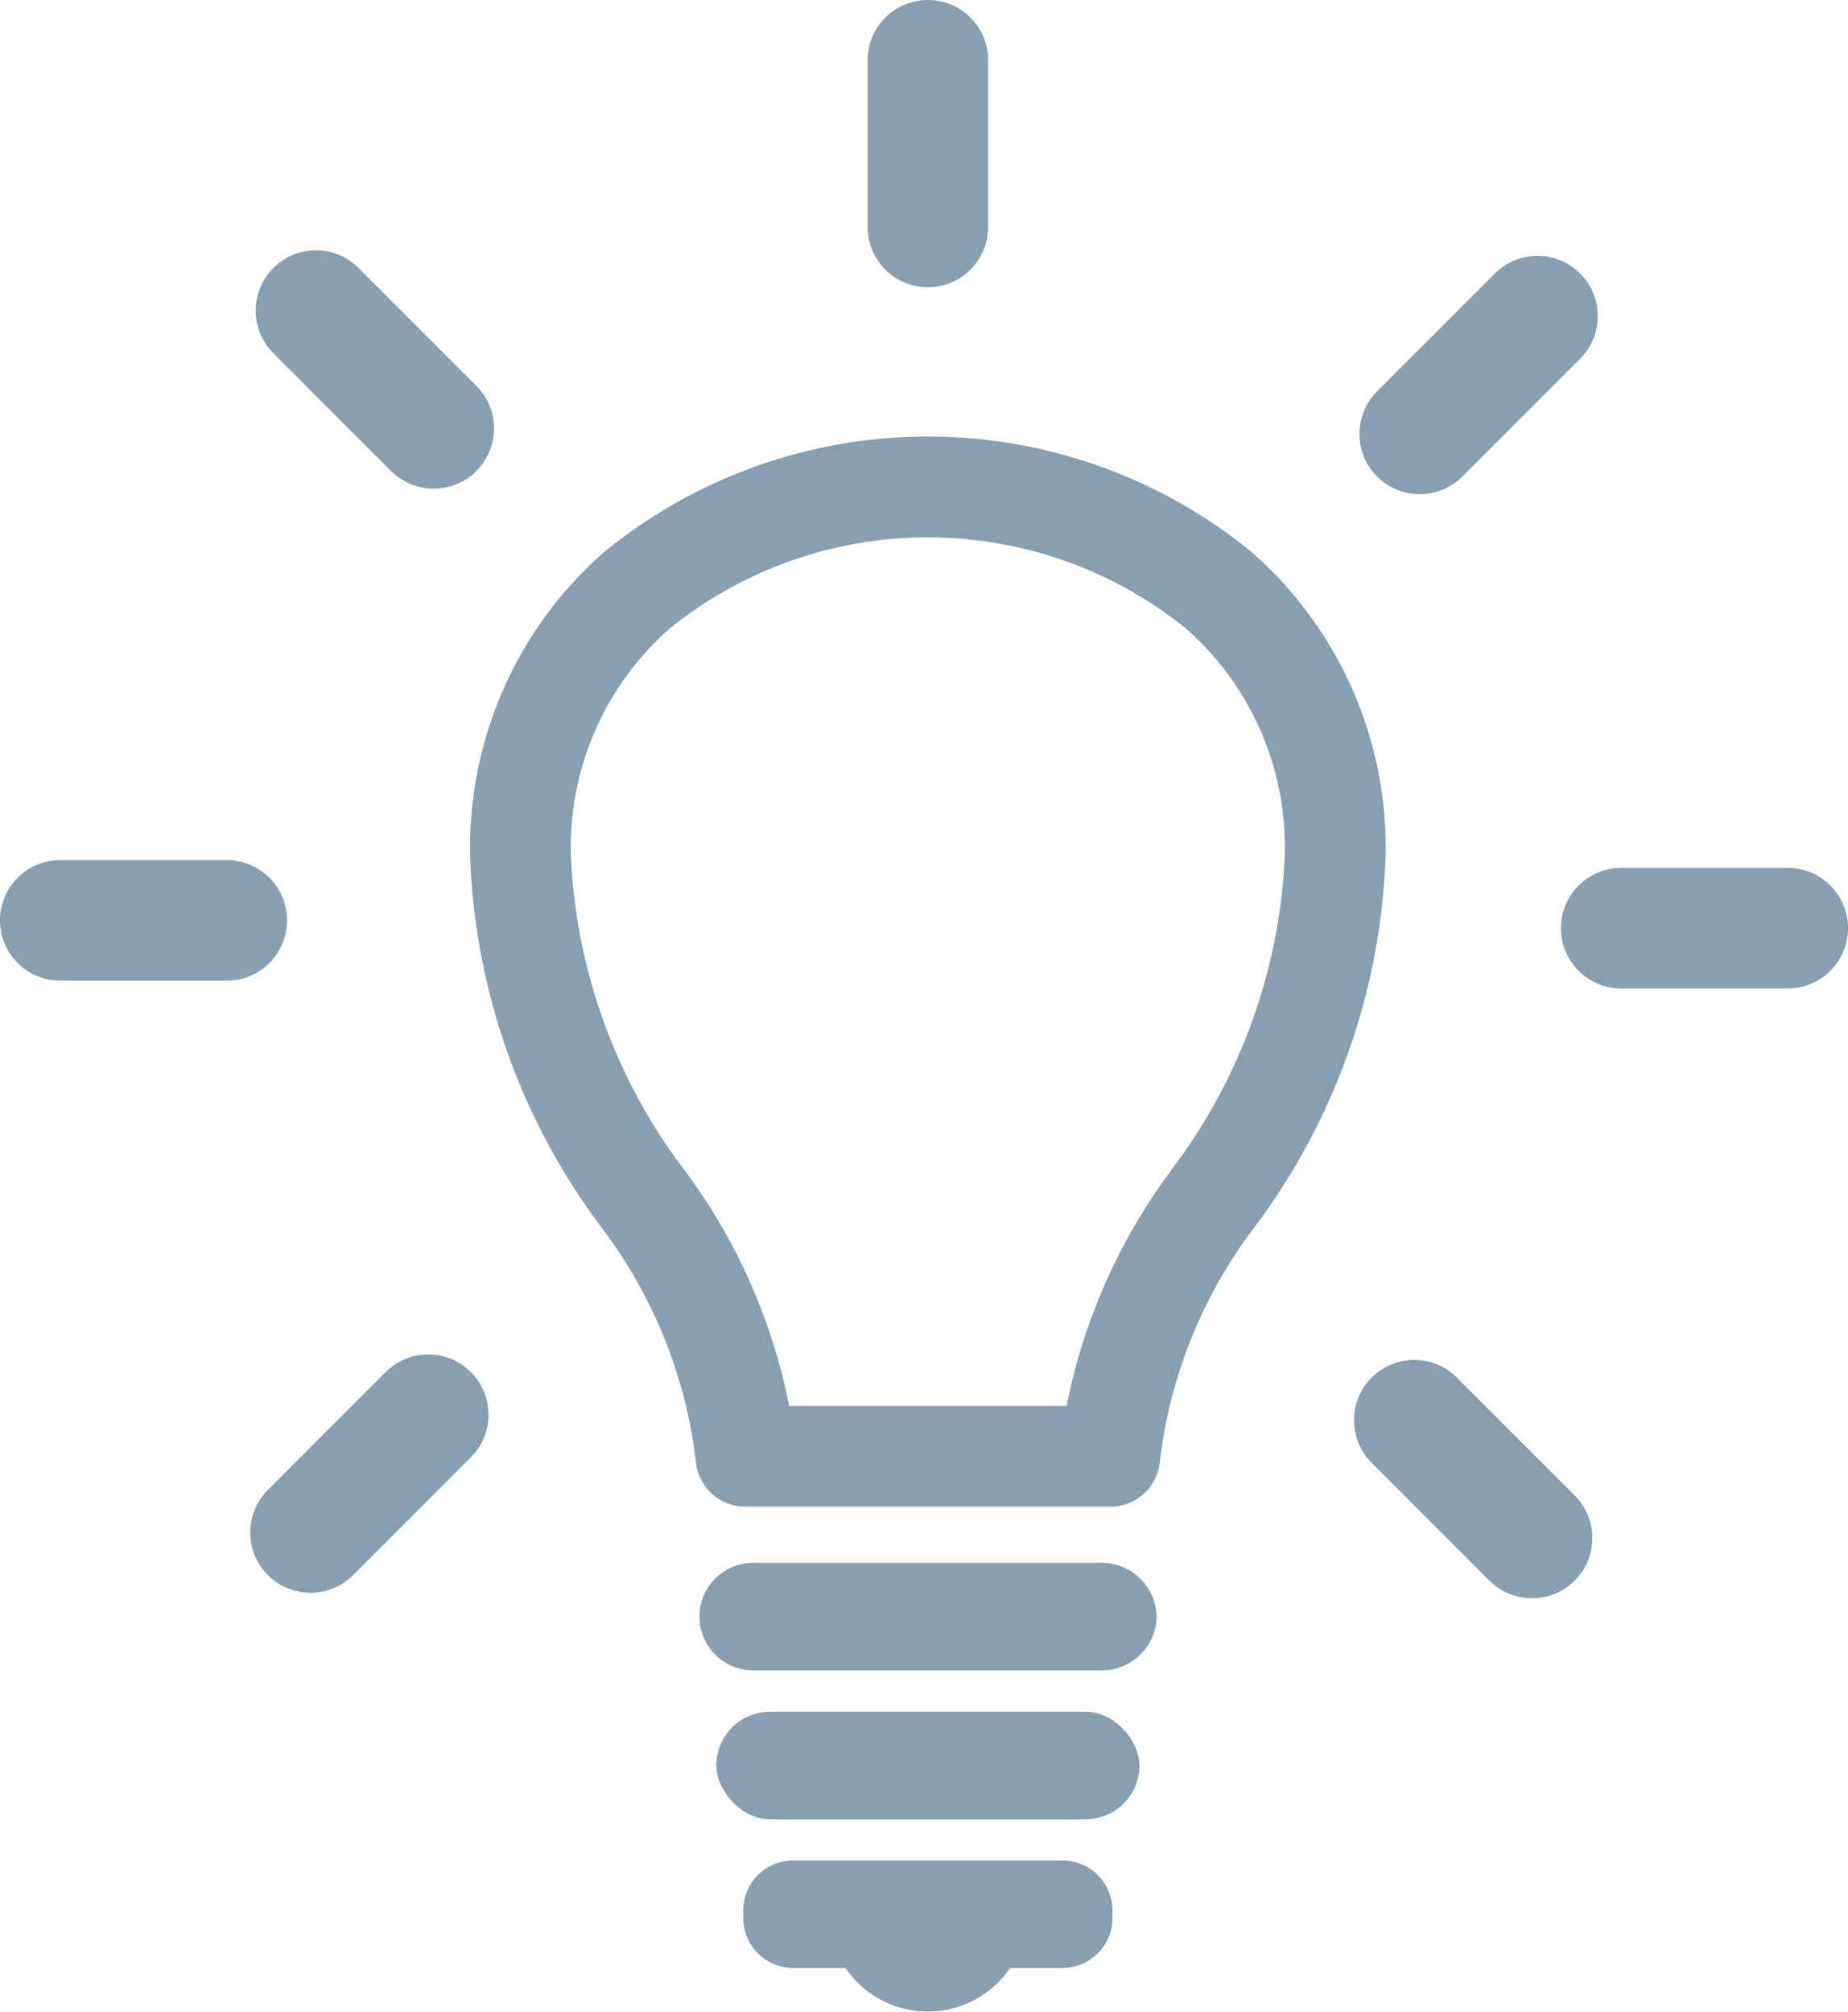 <svg id="グループ_1794" data-name="グループ 1794" xmlns="http://www.w3.org/2000/svg" xmlns:xlink="http://www.w3.org/1999/xlink" width="57.278" height="62.333" viewBox="0 0 57.278 62.333">
  <defs>
    <clipPath id="clip-path">
      <rect id="長方形_1779" data-name="長方形 1779" width="57.278" height="62.333" fill="#889fb1"/>
    </clipPath>
  </defs>
  <g id="グループ_1793" data-name="グループ 1793" clip-path="url(#clip-path)">
    <path id="パス_1857" data-name="パス 1857" d="M212.323,444.466a1.7,1.7,0,0,1-1.72,1.667H199.86a1.667,1.667,0,1,1,0-3.333H210.6a1.7,1.7,0,0,1,1.72,1.667" transform="translate(-176.472 -394.376)" fill="#889fb1"/>
    <rect id="長方形_1778" data-name="長方形 1778" width="13.115" height="3.333" rx="1.667" transform="translate(22.202 53.037)" fill="#889fb1"/>
    <path id="パス_1858" data-name="パス 1858" d="M157.456,127.266a15.856,15.856,0,0,0-20.067,0,12.177,12.177,0,0,0-4.156,9.38,20.308,20.308,0,0,0,4.128,11.621,14.883,14.883,0,0,1,2.875,7.215,1.538,1.538,0,0,0,1.528,1.365h11.316a1.538,1.538,0,0,0,1.528-1.365,14.883,14.883,0,0,1,2.875-7.215,20.309,20.309,0,0,0,4.128-11.621,12.177,12.177,0,0,0-4.156-9.38M154.982,146.4a18.066,18.066,0,0,0-3.259,7.325h-8.6a18.065,18.065,0,0,0-3.259-7.325,17.337,17.337,0,0,1-3.507-9.752,9.017,9.017,0,0,1,3.1-7.042,12.747,12.747,0,0,1,15.928,0,9.018,9.018,0,0,1,3.1,7.042,17.337,17.337,0,0,1-3.507,9.752" transform="translate(-118.663 -110.162)" fill="#889fb1"/>
    <path id="パス_1859" data-name="パス 1859" d="M220.543,527.131h-8.359a1.55,1.55,0,0,0-1.545,1.545v.242a1.55,1.55,0,0,0,1.545,1.545h1.627a3.081,3.081,0,0,0,5.1,0h1.627a1.55,1.55,0,0,0,1.545-1.545v-.242a1.55,1.55,0,0,0-1.545-1.545" transform="translate(-187.603 -469.486)" fill="#889fb1"/>
    <path id="パス_1860" data-name="パス 1860" d="M247.782,8.9a1.867,1.867,0,0,1-1.867-1.867V1.867a1.867,1.867,0,1,1,3.735,0V7.03A1.867,1.867,0,0,1,247.782,8.9" transform="translate(-219.023)" fill="#889fb1"/>
    <path id="パス_1861" data-name="パス 1861" d="M78,78.31a1.861,1.861,0,0,1-1.32-.547l-3.65-3.65a1.867,1.867,0,1,1,2.641-2.641l3.65,3.65A1.867,1.867,0,0,1,78,78.31" transform="translate(-64.557 -63.169)" fill="#889fb1"/>
    <path id="パス_1862" data-name="パス 1862" d="M7.03,247.446H1.867a1.867,1.867,0,0,1,0-3.735H7.03a1.867,1.867,0,0,1,0,3.735" transform="translate(0 -217.06)" fill="#889fb1"/>
    <path id="パス_1863" data-name="パス 1863" d="M72.792,391.147a1.867,1.867,0,0,1-1.32-3.187l3.65-3.65a1.867,1.867,0,0,1,2.641,2.641l-3.65,3.65a1.861,1.861,0,0,1-1.32.547" transform="translate(-63.169 -341.796)" fill="#889fb1"/>
    <path id="パス_1864" data-name="パス 1864" d="M389.281,392.707a1.861,1.861,0,0,1-1.32-.547l-3.65-3.65a1.867,1.867,0,0,1,2.641-2.641l3.65,3.65a1.867,1.867,0,0,1-1.32,3.188" transform="translate(-341.796 -343.185)" fill="#889fb1"/>
    <path id="パス_1865" data-name="パス 1865" d="M449.45,249.65h-5.162a1.867,1.867,0,0,1,0-3.735h5.162a1.867,1.867,0,0,1,0,3.735" transform="translate(-394.039 -219.023)" fill="#889fb1"/>
    <path id="パス_1866" data-name="パス 1866" d="M387.188,79.868a1.867,1.867,0,0,1-1.32-3.188l3.65-3.65a1.867,1.867,0,0,1,2.641,2.641l-3.65,3.65a1.861,1.861,0,0,1-1.32.547" transform="translate(-343.184 -64.556)" fill="#889fb1"/>
  </g>
</svg>
